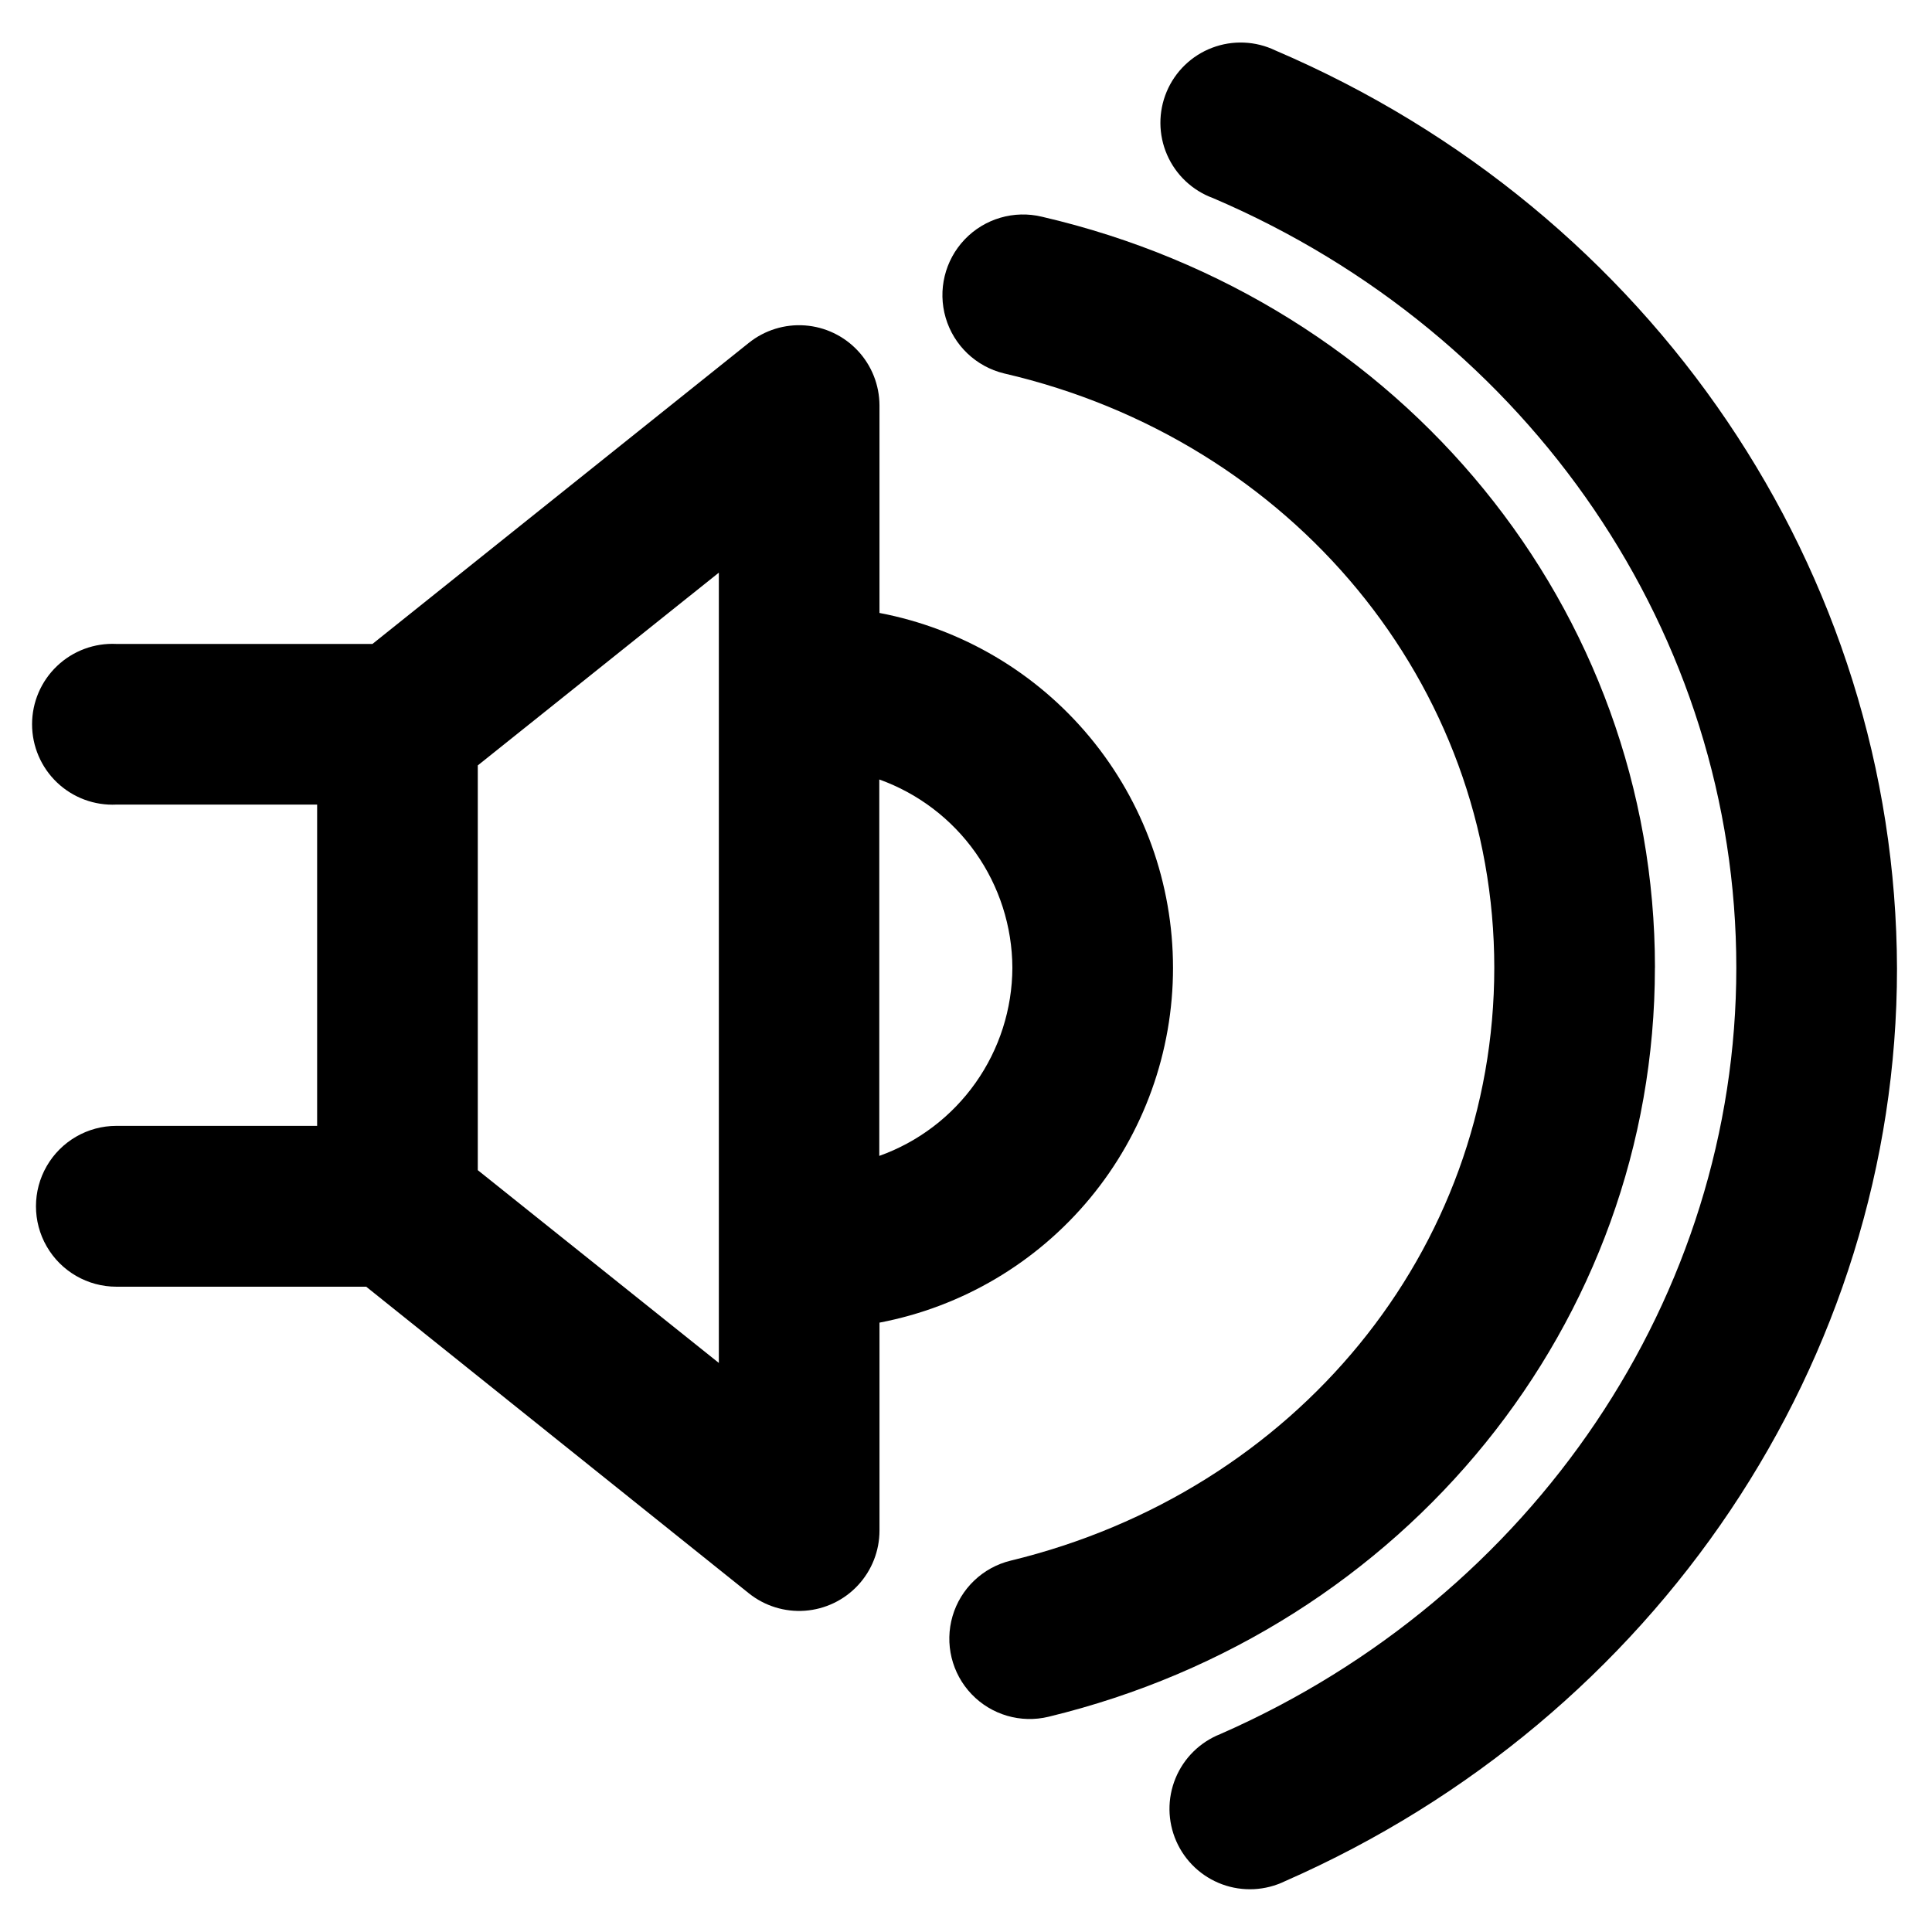 <?xml version="1.0" encoding="UTF-8"?>
<!-- The Best Svg Icon site in the world: iconSvg.co, Visit us! https://iconsvg.co -->
<svg fill="#000000" width="800px" height="800px" version="1.1" viewBox="144 144 512 512" xmlns="http://www.w3.org/2000/svg">
 <g>
  <path d="m481.97 157.36c-5.246-2.516-11.293-2.769-16.734-0.703-5.438 2.062-9.793 6.266-12.051 11.629-2.258 5.363-2.219 11.414 0.109 16.75 2.324 5.332 6.734 9.477 12.199 11.473 84.238 36.023 138.65 115.88 138.65 203.94 0 86.906-53.656 166.66-136.73 203.09h0.004c-5.391 2.125-9.684 6.352-11.887 11.711-2.207 5.356-2.137 11.379 0.195 16.684 2.328 5.305 6.719 9.43 12.152 11.43 5.438 2 11.457 1.699 16.668-0.832 98.496-43.227 162.18-138.25 162.18-241.83-0.254-105.2-64.84-200.62-164.75-243.34z"/>
  <path d="m582.58 400.45c0-94.867-66.703-176.79-162.43-199.01-7.418-1.797-15.23 0.496-20.496 6.016-5.266 5.523-7.188 13.438-5.039 20.758 2.148 7.324 8.043 12.941 15.457 14.742 76.578 17.734 129.93 82.523 129.93 157.49 0 74.965-52.699 138.85-128.17 157.14-7.391 1.801-13.258 7.406-15.395 14.703-2.133 7.301-0.215 15.184 5.039 20.684 5.254 5.496 13.043 7.777 20.43 5.977 94.617-22.922 160.66-104.54 160.66-198.5z"/>
  <path d="m454.86 400.45c-0.004-22.273-7.773-43.848-21.973-61.008-14.199-17.16-33.938-28.832-55.816-33.004v-55.016c-0.02-5.371-2.062-10.535-5.727-14.461-3.664-3.926-8.672-6.328-14.027-6.719-5.356-0.391-10.66 1.254-14.855 4.606l-99.754 79.801h-67.863c-5.828-0.281-11.512 1.832-15.734 5.856-4.223 4.023-6.613 9.598-6.613 15.43s2.391 11.41 6.613 15.434c4.223 4.019 9.906 6.137 15.734 5.856h53.199v85.145l-53.199-0.004c-7.617 0-14.652 4.062-18.457 10.656-3.809 6.594-3.809 14.719 0 21.312 3.805 6.594 10.84 10.656 18.457 10.656h66.199l101.42 81.262c4.199 3.356 9.512 5 14.871 4.606 5.363-0.398 10.375-2.805 14.035-6.742s5.699-9.113 5.703-14.488v-55.117c21.887-4.172 41.633-15.852 55.832-33.023 14.199-17.168 21.965-38.754 21.957-61.035zm-42.57 0c-0.039 10.93-3.441 21.586-9.754 30.508-6.312 8.926-15.219 15.691-25.516 19.367v-99.754c10.285 3.691 19.188 10.457 25.496 19.379 6.309 8.922 9.723 19.57 9.773 30.5zm-77.789 104.74-63.883-51.086v-107.26l63.883-51.086z"/>
 </g>
</svg>